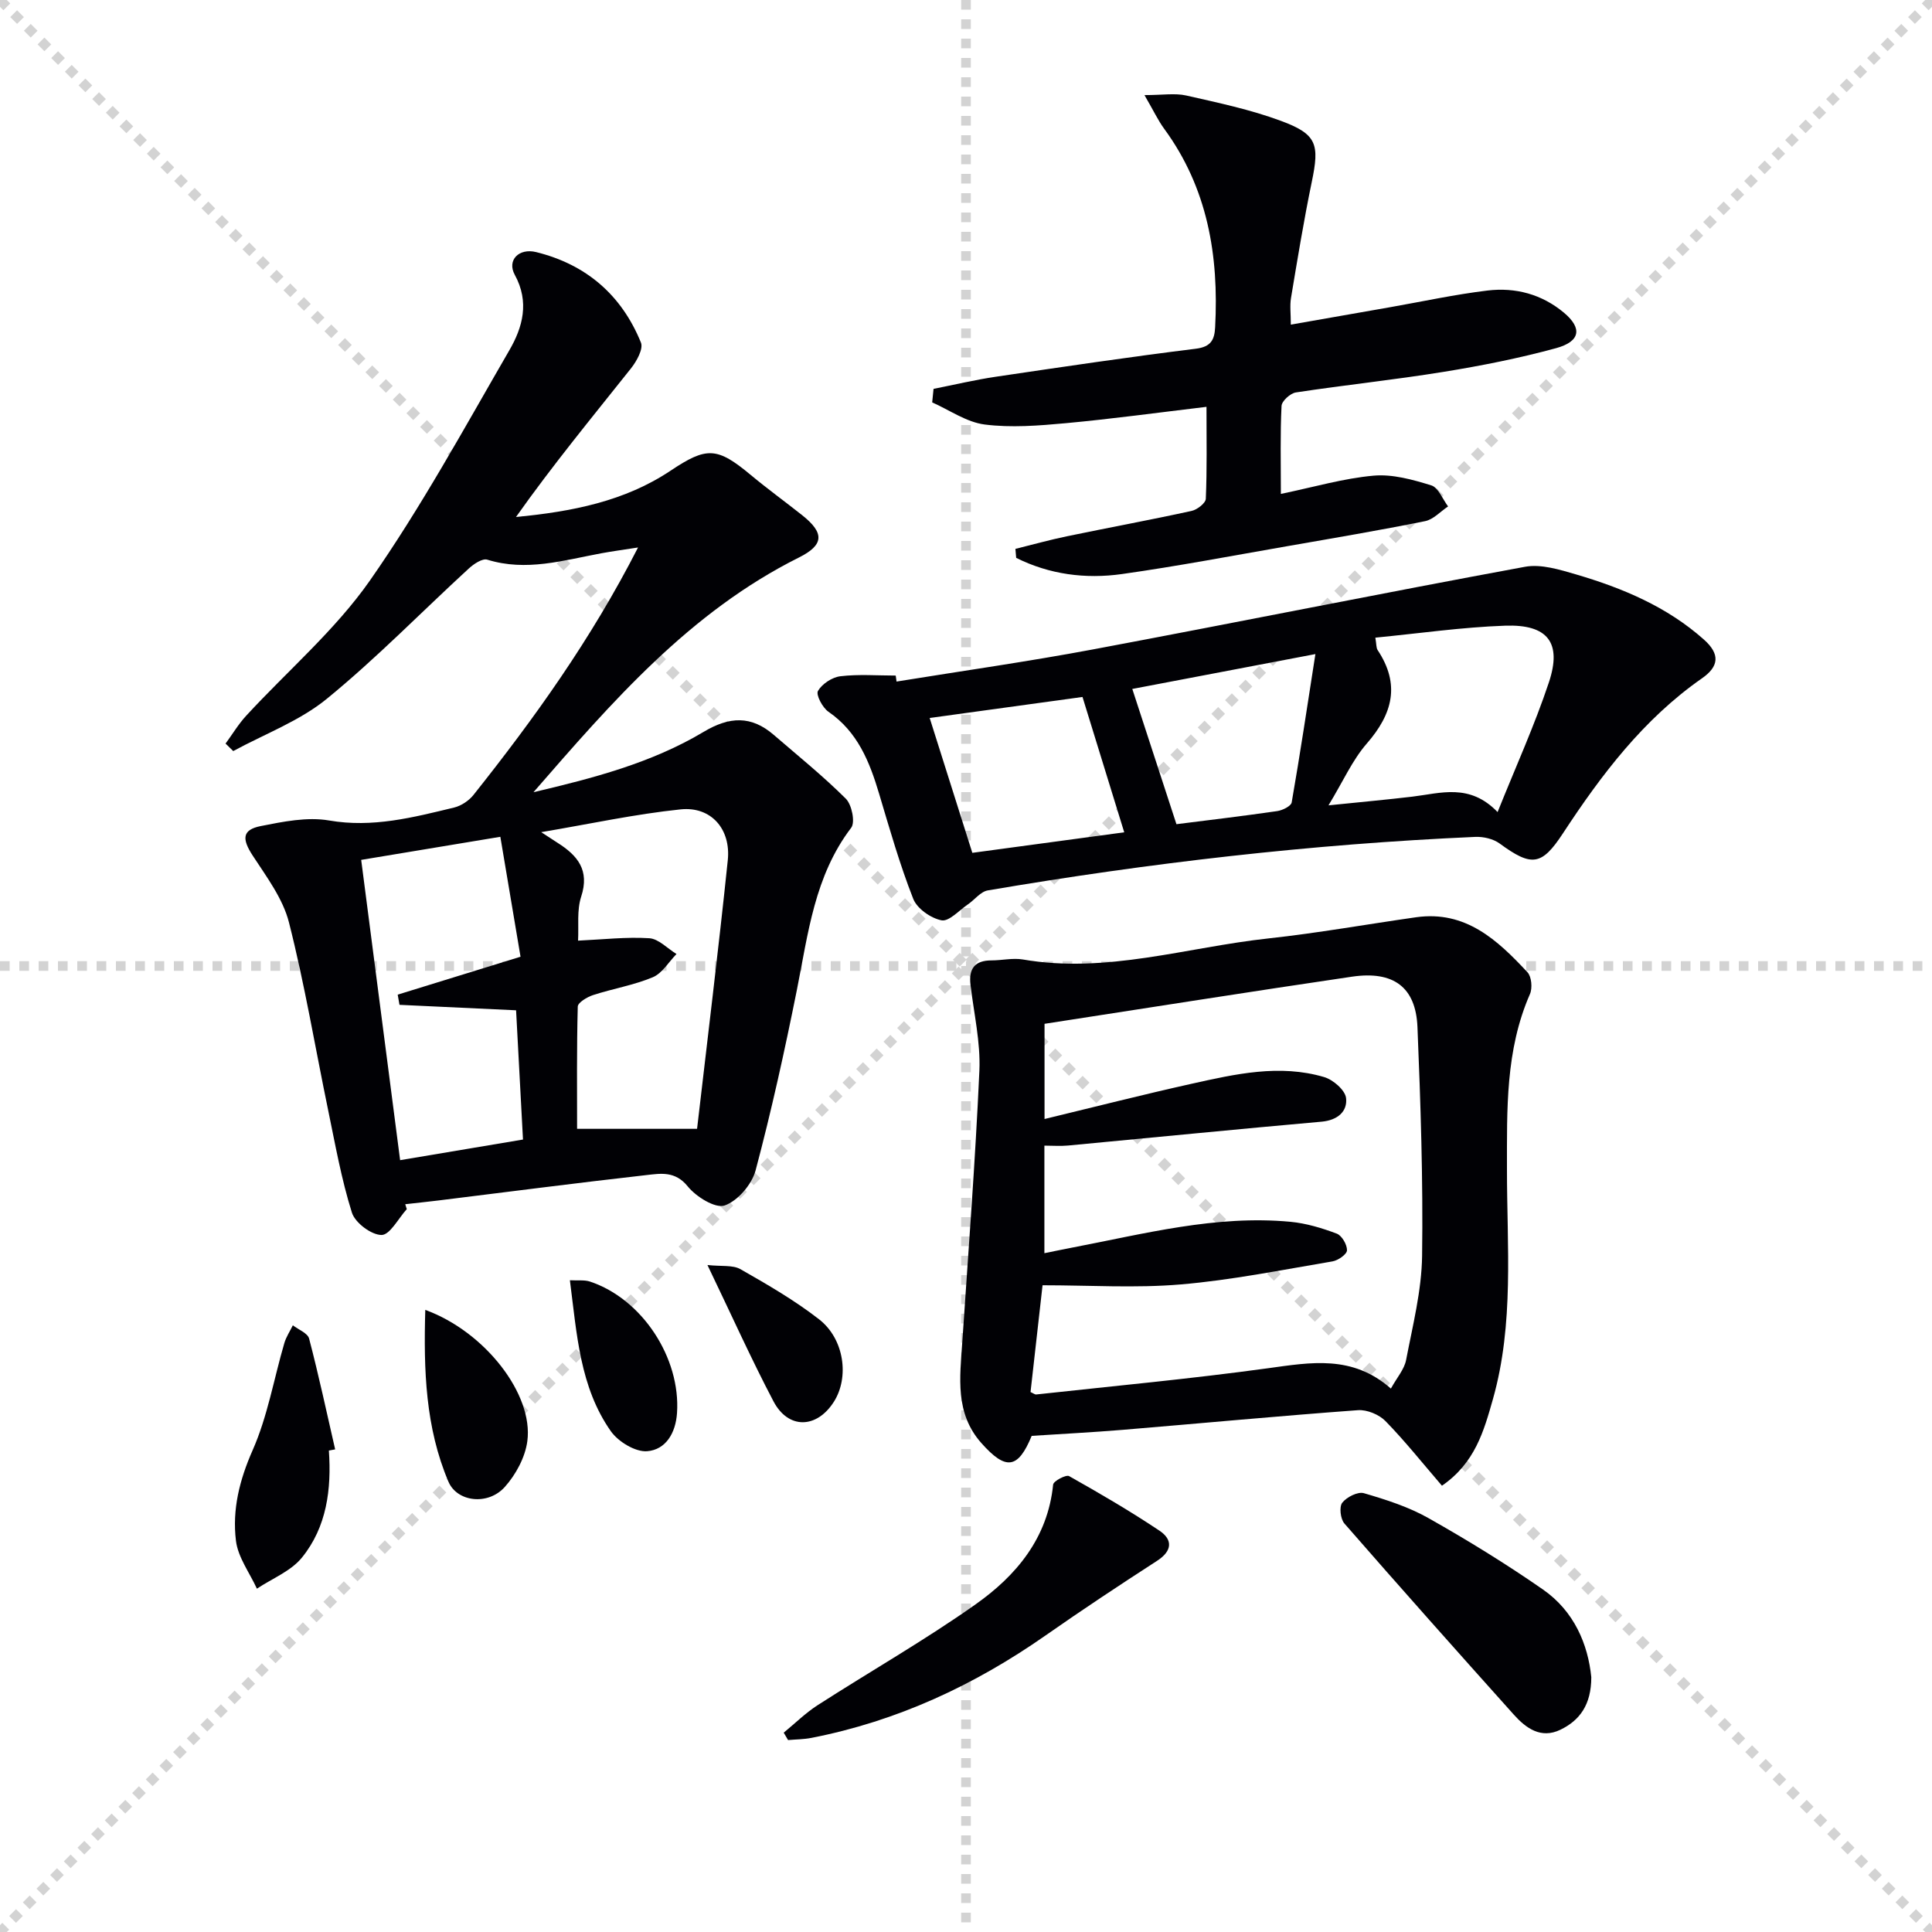 <svg enable-background="new 0 0 400 400" viewBox="0 0 400 400" xmlns="http://www.w3.org/2000/svg"><g stroke="lightgray" stroke-dasharray="1,1" stroke-width="1" transform="scale(2, 2)"><line x1="0" y1="0" x2="200" y2="200"></line><line x1="200" y1="0" x2="0" y2="200"></line><line x1="100" y1="0" x2="100" y2="200"></line><line x1="0" y1="100" x2="200" y2="100"></line></g><g fill="#010105"><path d="m84.22 250.34c-1.74 1.91-3.49 5.35-5.23 5.35-2.12-.01-5.46-2.52-6.13-4.62-2.17-6.89-3.44-14.07-4.91-21.17-2.69-12.98-4.86-26.08-8.12-38.91-1.25-4.94-4.64-9.45-7.51-13.85-2.24-3.43-2.22-5.34 1.66-6.11 4.64-.92 9.62-1.94 14.15-1.16 9.03 1.56 17.41-.63 25.9-2.68 1.48-.36 3.07-1.43 4.02-2.63 12.52-15.76 24.26-32.06 34.05-51.21-3.09.48-5.38.79-7.66 1.21-7.79 1.45-15.49 3.82-23.56 1.31-1.01-.31-2.83.91-3.86 1.87-9.79 8.99-19.1 18.56-29.37 26.95-5.64 4.6-12.85 7.27-19.36 10.81-.53-.52-1.06-1.03-1.59-1.55 1.43-1.95 2.68-4.05 4.31-5.81 8.56-9.29 18.38-17.67 25.55-27.91 10.65-15.23 19.58-31.63 28.9-47.72 2.75-4.74 4.21-9.97 1.12-15.61-1.67-3.05.88-5.58 4.41-4.71 10.39 2.56 17.71 8.9 21.71 18.74.53 1.31-.9 3.88-2.07 5.35-8.03 10.1-16.24 20.06-23.8 30.76 11.61-1.12 22.5-3.24 32.02-9.6 7.47-4.99 9.62-4.91 16.6.91 3.45 2.87 7.09 5.51 10.61 8.3 4.68 3.71 4.56 6.18-.68 8.79-22.6 11.29-38.7 29.92-54.93 48.58 12.25-2.89 24.4-6.02 35.22-12.49 5.37-3.21 9.86-3.41 14.53.62 5.03 4.34 10.22 8.53 14.92 13.21 1.24 1.24 1.98 4.88 1.11 6.02-7.61 9.99-8.91 21.91-11.25 33.6-2.51 12.51-5.26 25-8.54 37.33-.77 2.91-3.7 6.33-6.41 7.27-1.93.67-5.92-1.81-7.65-3.96-2.6-3.22-5.61-2.66-8.57-2.33-14.35 1.62-28.68 3.48-43.01 5.25-2.3.28-4.6.52-6.9.78.1.35.21.68.32 1.02zm27.83-78.05c1.52.99 2.46 1.62 3.41 2.22 4.12 2.61 6.66 5.65 4.87 11.12-.93 2.84-.48 6.12-.65 9.12 5.19-.24 9.99-.8 14.74-.5 1.94.12 3.76 2.12 5.64 3.27-1.62 1.65-2.95 3.99-4.91 4.81-3.95 1.65-8.27 2.36-12.36 3.69-1.23.4-3.14 1.54-3.17 2.38-.23 8.7-.14 17.41-.14 25.31h24.84c2.13-18.42 4.43-37 6.36-55.61.67-6.46-3.46-11.17-9.74-10.53-9.47.98-18.82 3.02-28.89 4.72zm-3.77 63.64c-.49-9.13-.98-18.3-1.43-26.76-8.54-.4-16.34-.76-24.14-1.13-.12-.7-.24-1.41-.37-2.11 8.11-2.5 16.22-5.01 25.43-7.85-1.43-8.51-2.8-16.66-4.18-24.83-10.44 1.73-19.4 3.22-28.81 4.78 2.69 20.79 5.39 41.56 8.06 62.17 8.94-1.49 16.92-2.83 25.44-4.27z"/><path d="m298.54 307.6c-4.03-4.68-7.65-9.24-11.69-13.38-1.32-1.35-3.82-2.39-5.69-2.26-16.24 1.19-32.46 2.72-48.69 4.07-6.29.52-12.59.84-18.87 1.25-2.83 6.87-5.34 7.21-10.42 1.49-5.5-6.19-4.44-13.58-3.95-20.89 1.25-18.73 2.7-37.45 3.54-56.2.26-5.89-1.14-11.87-1.84-17.8-.39-3.33.89-5.04 4.36-5.04 2.16 0 4.39-.54 6.48-.19 17.34 2.99 33.93-2.53 50.84-4.36 10.22-1.11 20.37-2.93 30.56-4.38 10.25-1.46 16.87 4.72 23.08 11.39.85.91 1.05 3.28.51 4.51-5.1 11.65-4.75 23.91-4.76 36.23-.01 15.93 1.52 31.99-2.91 47.65-1.87 6.58-3.69 13.19-10.55 17.91zm-82.28-75.92c10.4-2.51 20.35-5.05 30.37-7.28 9.08-2.02 18.27-4.14 27.53-1.4 1.86.55 4.35 2.71 4.53 4.35.31 2.77-1.76 4.58-5.05 4.88-17.51 1.55-35 3.3-52.51 4.94-1.58.15-3.2.02-4.9.02v22.27c2.05-.41 3.82-.79 5.61-1.13 14.99-2.86 29.86-6.82 45.34-5.37 3.25.31 6.51 1.29 9.58 2.45 1.06.4 2.15 2.29 2.12 3.46-.02.82-1.85 2.1-3.02 2.29-10.46 1.76-20.9 3.88-31.44 4.77-9.32.79-18.77.17-28.57.17-.81 7.18-1.65 14.68-2.49 22.11.59.26.9.53 1.18.5 16-1.75 32.04-3.24 47.98-5.43 8.88-1.22 17.48-2.81 25.45 4.21 1.23-2.25 2.78-3.98 3.15-5.93 1.37-7.14 3.21-14.34 3.31-21.54.22-15.79-.31-31.6-.96-47.38-.34-8.27-4.97-11.69-13.55-10.43-21.13 3.11-42.23 6.46-63.66 9.76z"/><path d="m185.62 141.11c13.57-2.2 27.18-4.13 40.69-6.66 29.82-5.59 59.57-11.6 89.41-17.1 3.34-.62 7.2.59 10.63 1.59 9.61 2.83 18.76 6.66 26.41 13.46 3.43 3.04 3.12 5.59-.37 8.03-12.12 8.45-20.83 19.95-28.81 32.12-4.41 6.72-6.47 6.94-13.11 2.08-1.32-.96-3.35-1.43-5.02-1.36-33.89 1.49-67.52 5.39-100.94 11.08-1.5.26-2.73 1.95-4.13 2.9-1.81 1.23-3.9 3.59-5.45 3.29-2.22-.43-5.07-2.43-5.86-4.46-2.78-7.08-4.88-14.44-7.06-21.75-1.98-6.63-4.44-12.81-10.49-16.97-1.23-.85-2.63-3.51-2.17-4.31.85-1.46 2.94-2.84 4.65-3.04 3.77-.45 7.63-.14 11.45-.14.05.42.11.83.17 1.24zm99.13-9.09c.24 1.36.16 2.1.48 2.58 4.71 7.1 3.11 13.19-2.24 19.33-3 3.44-4.91 7.83-7.94 12.81 6.84-.7 12.1-1.18 17.34-1.8 5.86-.7 11.87-2.84 17.67 3.19 3.75-9.36 7.66-17.95 10.62-26.85 2.74-8.23-.23-12.05-9.06-11.74-8.88.31-17.73 1.59-26.87 2.48zm-41.18 38.62c6.42-.81 13.65-1.67 20.85-2.71 1.11-.16 2.88-1.03 3.01-1.8 1.73-9.9 3.21-19.84 4.91-30.71-13.72 2.61-26.12 4.97-37.91 7.22 3.1 9.47 6.05 18.53 9.14 28zm-10.81 1.68c-3.01-9.78-5.82-18.88-8.64-28.02-10.32 1.42-20.62 2.84-31.64 4.35 3 9.5 5.91 18.69 8.83 27.92 10.96-1.48 21.26-2.87 31.45-4.25z"/><path d="m265.19 102.26c6.93-1.44 13.01-3.23 19.2-3.78 3.91-.35 8.09.82 11.94 2.01 1.47.45 2.34 2.85 3.48 4.36-1.58 1.05-3.05 2.71-4.77 3.05-9.43 1.9-18.93 3.51-28.41 5.16-11.44 1.99-22.85 4.17-34.34 5.79-7.57 1.07-15.03.08-21.9-3.35-.05-.62-.1-1.24-.16-1.86 3.54-.88 7.06-1.86 10.62-2.6 8.61-1.79 17.27-3.38 25.86-5.26 1.15-.25 2.9-1.61 2.94-2.51.26-6.1.14-12.22.14-19.04-10.15 1.21-19.64 2.51-29.17 3.39-5.56.51-11.27.97-16.76.27-3.75-.48-7.25-2.98-10.86-4.58.09-.93.18-1.87.28-2.8 4.3-.85 8.57-1.87 12.9-2.51 13.78-2.04 27.57-4.09 41.4-5.8 3.17-.39 3.87-1.89 4-4.44.79-14.82-1.54-28.82-10.57-41.13-1.23-1.68-2.13-3.62-4.06-6.94 3.74 0 6.3-.44 8.63.08 6.61 1.5 13.31 2.91 19.64 5.26 7.47 2.76 7.99 4.85 6.37 12.63-1.65 7.96-2.96 15.99-4.3 24.02-.27 1.59-.04 3.26-.04 5.53 7.08-1.24 13.86-2.43 20.64-3.62 6.69-1.18 13.36-2.63 20.09-3.44 5.78-.69 11.24.76 15.83 4.6 3.79 3.18 3.43 5.94-1.63 7.33-7.65 2.09-15.48 3.64-23.31 4.91-10.15 1.65-20.4 2.71-30.57 4.26-1.15.17-2.92 1.78-2.97 2.79-.29 5.76-.14 11.57-.14 18.22z"/><path d="m162.26 358.73c2.33-1.91 4.5-4.07 7.02-5.69 10.88-7 22.16-13.43 32.71-20.88 8.42-5.95 14.94-13.72 16.05-24.79.07-.74 2.68-2.11 3.3-1.76 6.35 3.57 12.65 7.25 18.7 11.29 2.77 1.85 2.72 4.18-.48 6.25-7.78 5.03-15.51 10.15-23.1 15.46-14.75 10.31-30.74 17.74-48.46 21.2-1.58.31-3.22.31-4.84.45-.3-.51-.6-1.02-.9-1.53z"/><path d="m329.46 347.24c0 5.73-2.41 8.96-6.41 10.89-4.01 1.93-7.1-.31-9.63-3.13-11.77-13.13-23.49-26.29-35.08-39.58-.82-.94-1.1-3.45-.44-4.3.92-1.17 3.22-2.34 4.48-1.97 4.59 1.34 9.26 2.83 13.39 5.17 8.09 4.57 16.04 9.46 23.67 14.76 6.51 4.52 9.34 11.4 10.02 18.16z"/><path d="m68.09 300.32c.56 8.01-.44 15.82-5.57 22.15-2.28 2.82-6.17 4.34-9.33 6.45-1.51-3.3-3.92-6.49-4.34-9.93-.79-6.44.73-12.57 3.46-18.75 3.09-6.99 4.39-14.77 6.56-22.17.38-1.29 1.17-2.46 1.76-3.68 1.17.91 3.08 1.62 3.37 2.76 1.99 7.59 3.63 15.27 5.39 22.93-.43.07-.86.15-1.3.24z"/><path d="m88.05 271.2c12.33 4.49 22.42 17.45 21.13 27.17-.44 3.34-2.38 6.93-4.66 9.48-3.47 3.89-9.88 3.14-11.68-1.09-4.75-11.19-5.15-23.01-4.79-35.56z"/><path d="m117.99 265.06c1.69.09 3.01-.1 4.14.27 10.81 3.58 18.81 15.8 18.04 27.22-.28 4.16-2.33 7.6-6.19 7.91-2.43.19-5.98-1.97-7.51-4.14-6.42-9.14-7.03-20.03-8.48-31.26z"/><path d="m146.47 261.91c2.95.32 5.25-.04 6.83.86 5.59 3.19 11.22 6.44 16.28 10.38 5.25 4.08 6.28 12.03 3.06 17.08-3.56 5.58-9.44 5.73-12.51-.12-4.6-8.76-8.66-17.8-13.66-28.2z"/></g></svg>